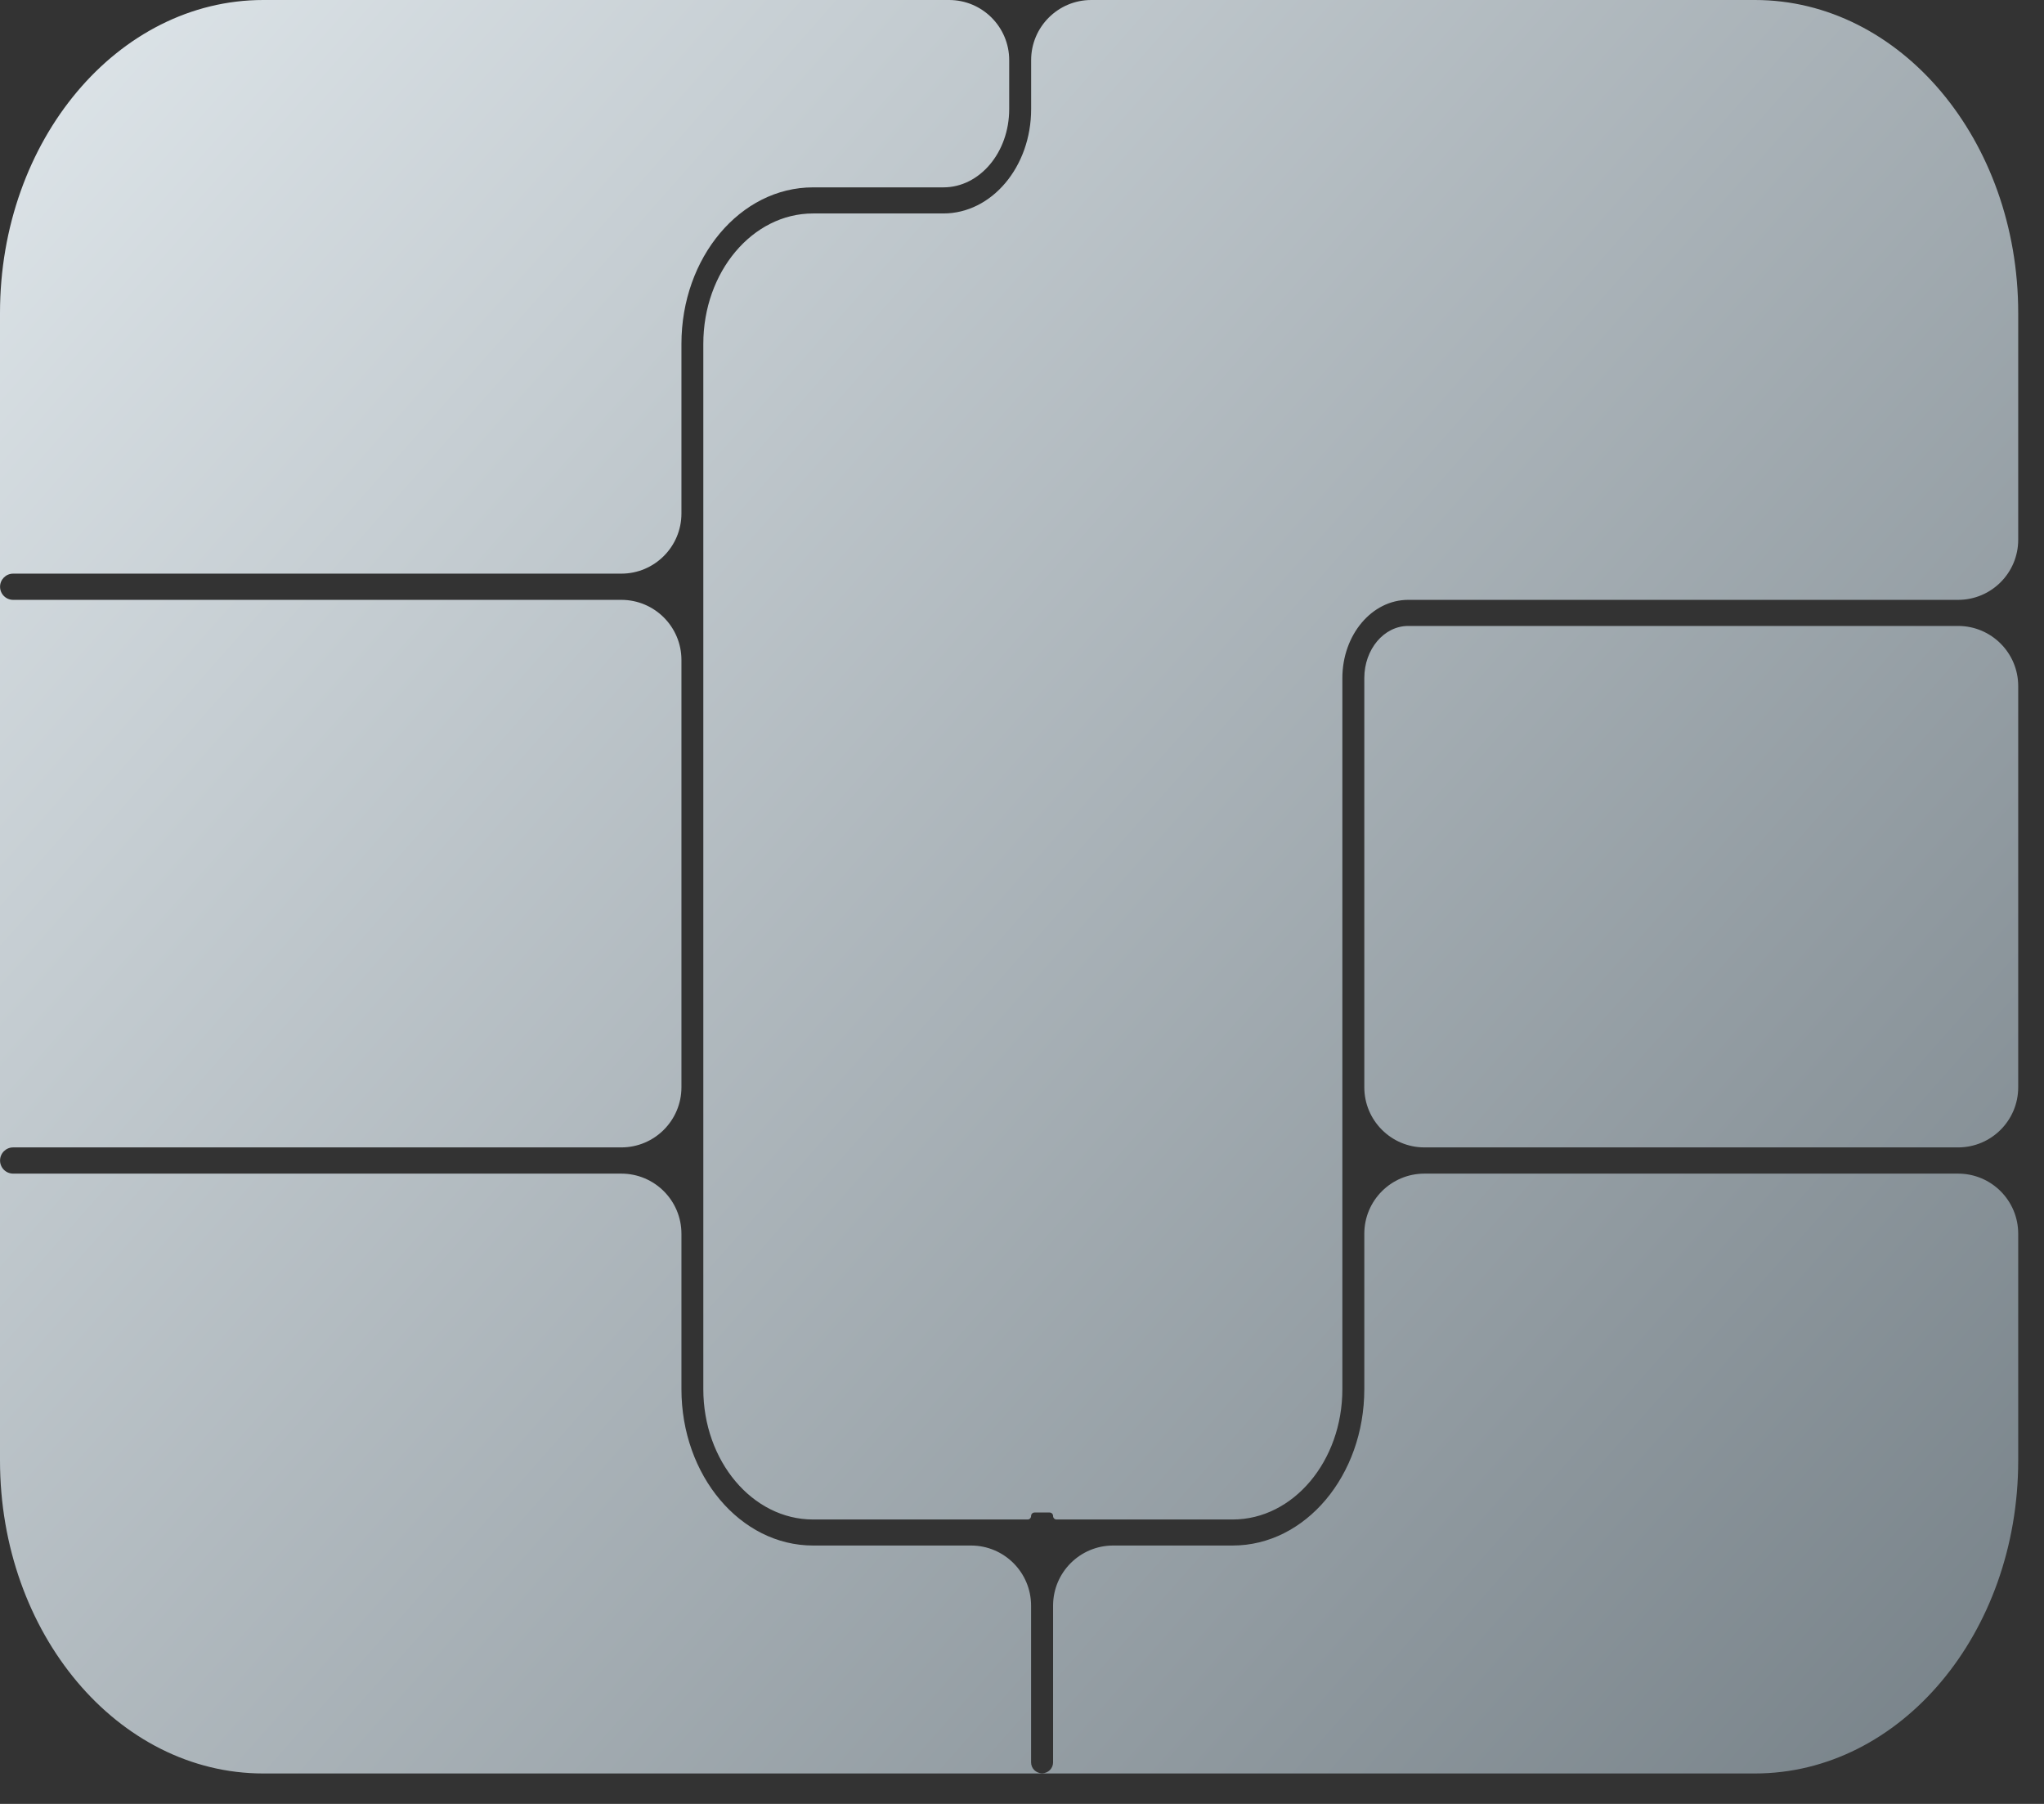 <svg width="34" height="30" viewBox="0 0 34 30" fill="none" xmlns="http://www.w3.org/2000/svg">
<rect x="0" y="0" width="34" height="30" fill="#333333" stroke="none"/>
<path d="M15.787 0C16.339 0 16.787 0.448 16.787 1V1.815C16.787 2.534 16.297 3.116 15.692 3.116L13.524 3.116C12.315 3.116 11.335 4.282 11.335 5.719V8.54C11.335 9.092 10.887 9.54 10.335 9.54L0.219 9.54C0.098 9.54 0.001 9.638 0.001 9.758C0.001 9.878 0.098 9.976 0.219 9.976L10.335 9.976C10.887 9.976 11.335 10.423 11.335 10.976V18.082C11.335 18.634 10.887 19.082 10.335 19.082H0.219C0.098 19.082 0.001 19.18 0.001 19.3C0.001 19.42 0.098 19.518 0.219 19.518H10.335C10.887 19.518 11.335 19.965 11.335 20.518V23.102C11.335 24.539 12.315 25.703 13.524 25.703L16.151 25.703C16.704 25.703 17.151 26.151 17.151 26.703V29.309C17.151 29.41 17.233 29.491 17.334 29.491C17.435 29.491 17.517 29.41 17.517 29.309V26.703C17.517 26.151 17.964 25.703 18.517 25.703H20.505C21.714 25.703 22.694 24.539 22.694 23.102V20.518C22.694 19.965 23.142 19.518 23.694 19.518H32.571C33.124 19.518 33.571 19.965 33.571 20.518V24.289C33.571 27.163 31.611 29.494 29.192 29.494L4.379 29.494C1.961 29.494 4.0866e-05 27.163 0 24.289V5.205C0 2.331 1.961 0 4.379 0L15.787 0ZM33.571 18.082C33.571 18.634 33.124 19.082 32.571 19.082H23.694C23.142 19.082 22.694 18.634 22.694 18.082V11.277C22.694 10.798 23.021 10.41 23.424 10.41H32.571C33.124 10.41 33.571 10.858 33.571 11.41V18.082ZM29.192 0C31.611 1.23874e-05 33.571 2.331 33.571 5.205V8.976C33.571 9.528 33.124 9.976 32.571 9.976H23.424C22.819 9.976 22.329 10.559 22.329 11.277V23.102C22.329 24.299 21.512 25.27 20.505 25.27H17.574C17.542 25.27 17.517 25.244 17.517 25.212C17.517 25.18 17.491 25.154 17.459 25.154H17.209C17.177 25.154 17.151 25.18 17.151 25.212C17.151 25.244 17.126 25.27 17.094 25.27L13.524 25.27C12.517 25.27 11.699 24.299 11.699 23.102V5.719C11.699 4.521 12.517 3.55 13.524 3.55L15.692 3.55C16.498 3.55 17.152 2.773 17.152 1.815V1C17.152 0.448 17.6 0 18.152 0L29.192 0Z" fill="url(#paint0_linear_198_1796)"/>
<defs>
<linearGradient id="paint0_linear_198_1796" x1="-2.093" y1="-1.58" x2="36.324" y2="32.398" gradientUnits="userSpaceOnUse">
<stop stop-color="#E5ECF0"/>
<stop offset="1" stop-color="#6D787F"/>
</linearGradient>
</defs>
</svg>
